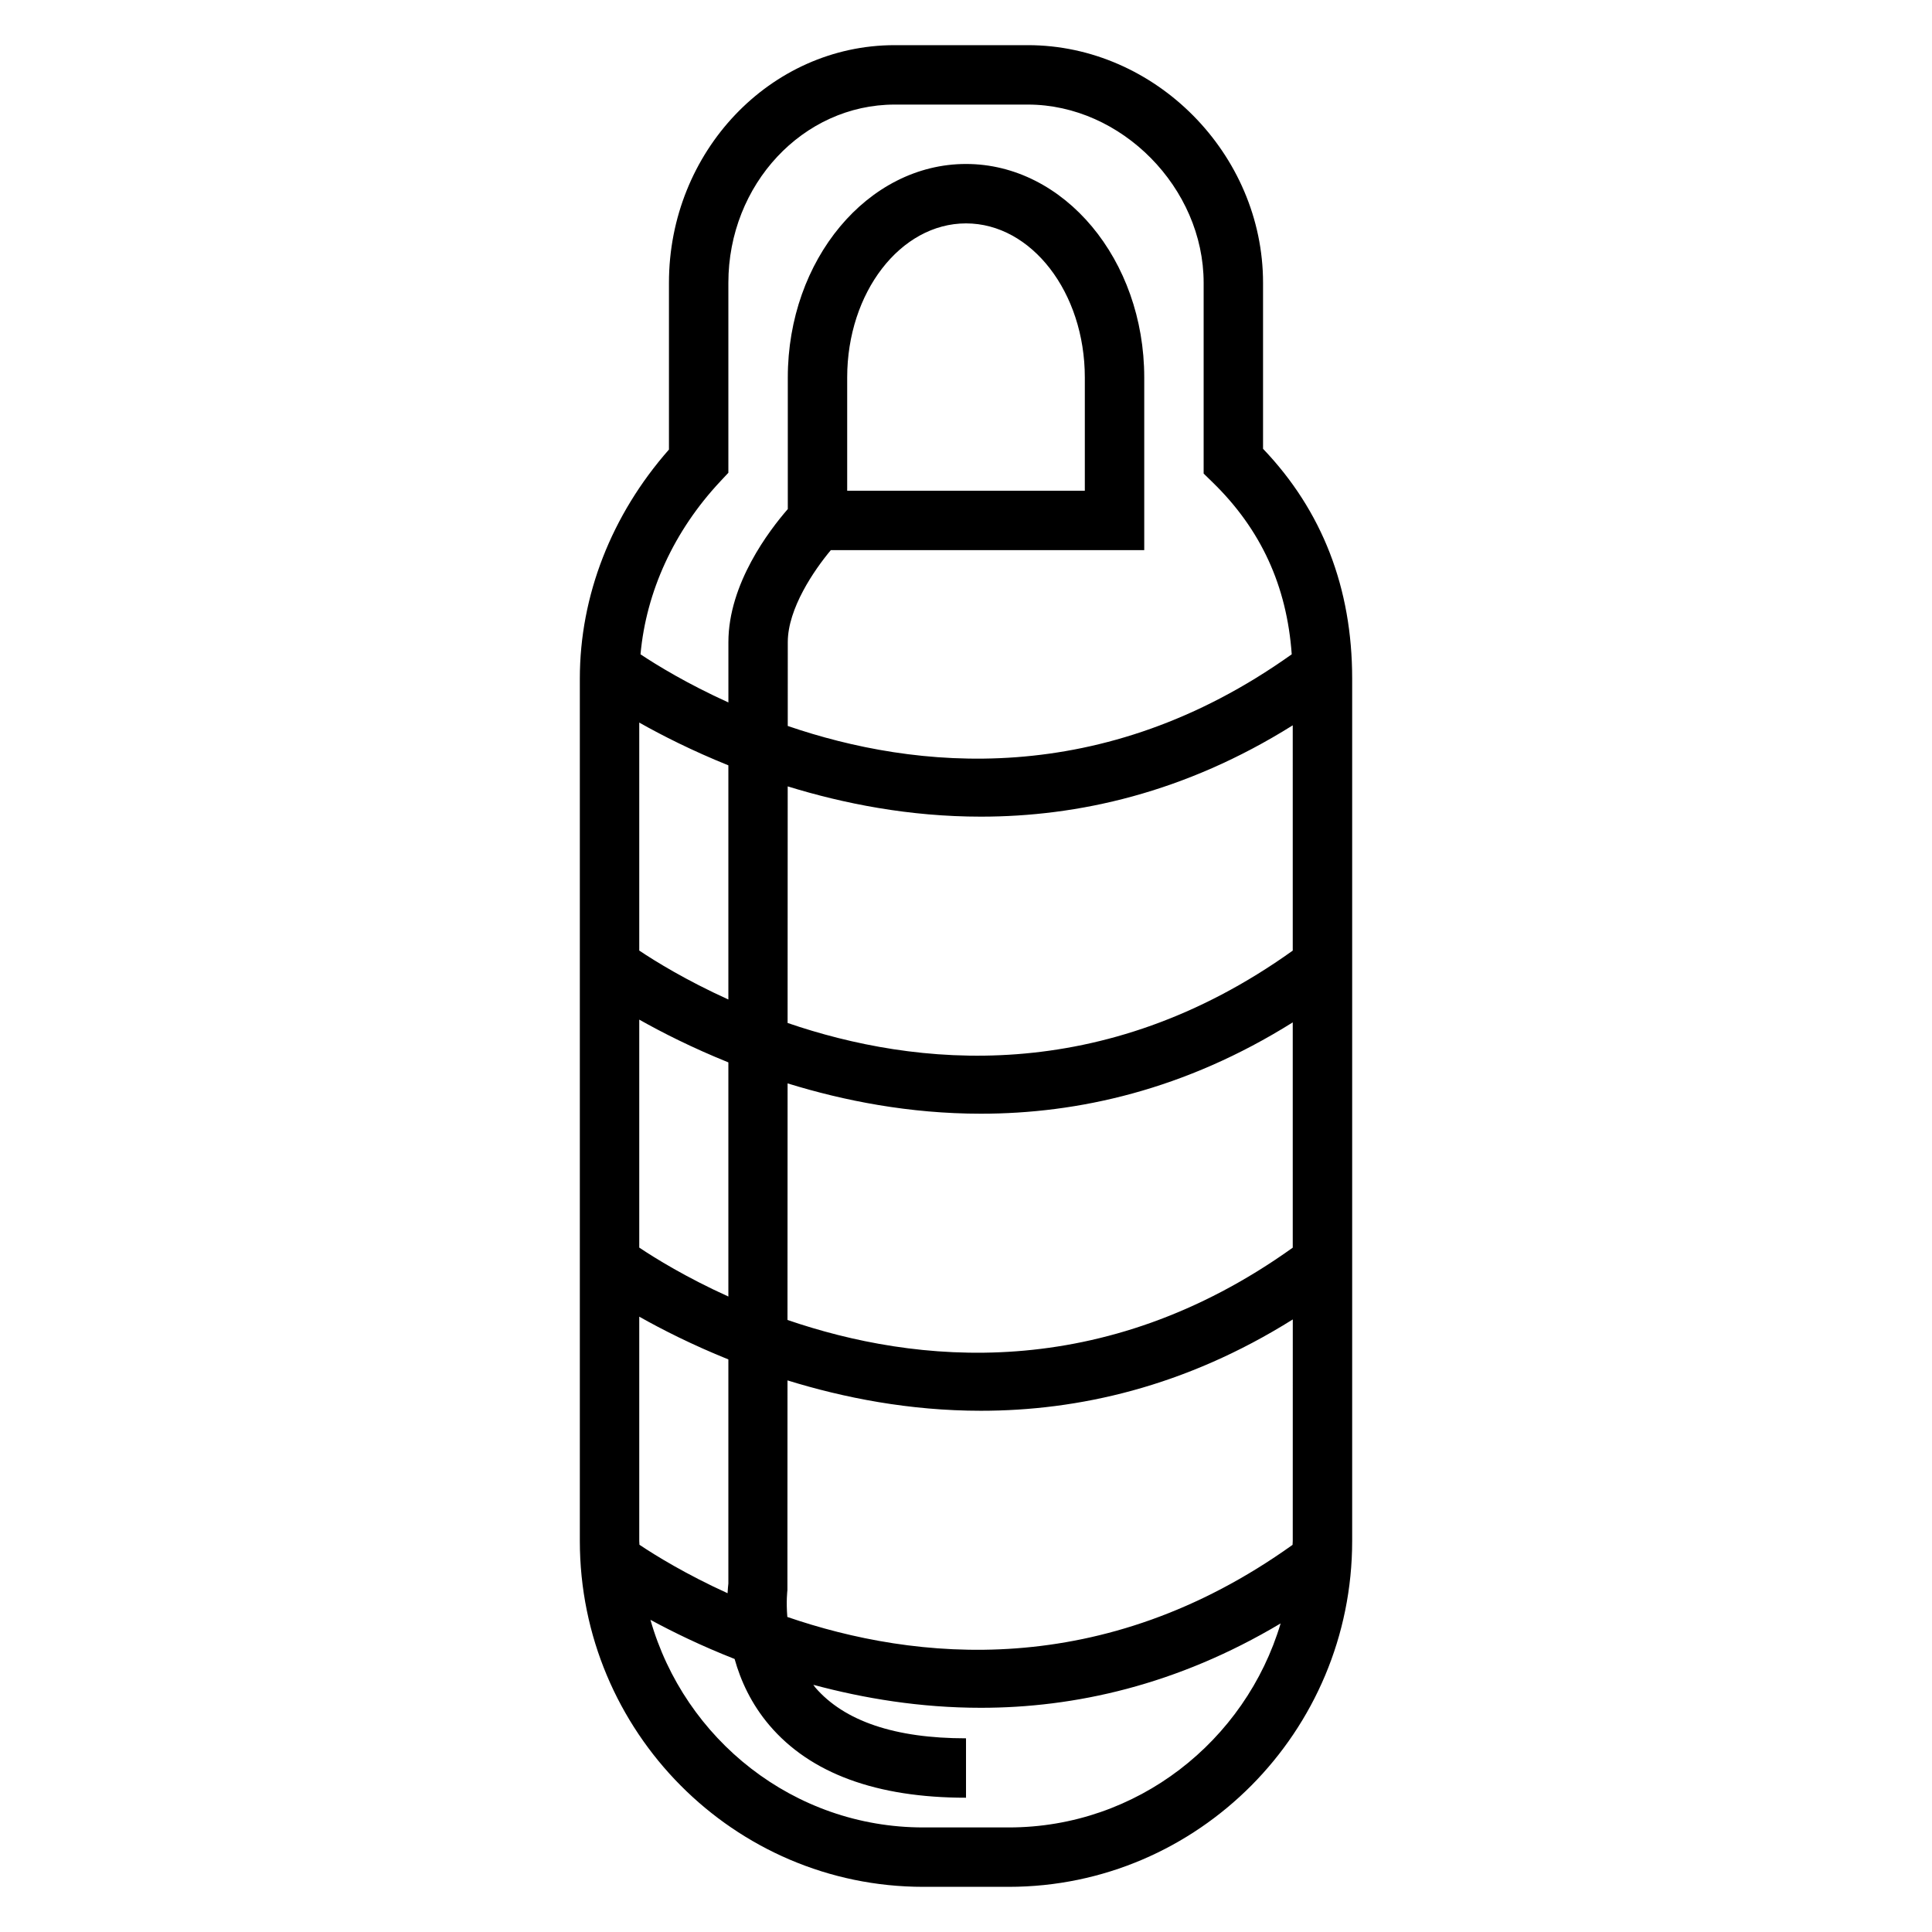 <?xml version="1.0" encoding="UTF-8"?>
<!-- Uploaded to: ICON Repo, www.iconrepo.com, Generator: ICON Repo Mixer Tools -->
<svg fill="#000000" width="800px" height="800px" version="1.1" viewBox="144 144 512 512" xmlns="http://www.w3.org/2000/svg">
 <path d="m478.72 262.94v-43.996c0-34.141-28.539-62.977-62.324-62.977h-35.289c-32.988 0-59.828 28.254-59.828 62.977v44.195c-15.254 17.328-23.617 38.762-23.617 60.676v228.54c0.004 50.547 40.828 91.676 91.004 91.676h22.672c50.176 0 91-41.129 91-91.672v-228.54c0-24.008-7.941-44.473-23.617-60.879zm-143.82 8.617 2.125-2.266v-50.348c0-26.047 19.777-47.23 44.086-47.23h35.289c24.809 0 46.578 22.07 46.578 47.23v50.555l2.379 2.32c12.805 12.465 19.668 27.441 20.965 45.578-50.312 35.863-99.875 30.531-133.56 18.992l0.008-22.211c0-8.914 6.984-19.105 11.41-24.387h83.055v-45.758c0-31.191-21.188-56.578-47.23-56.578-26.047 0-47.23 25.383-47.23 56.582v34.871c-4.891 5.617-15.742 19.793-15.742 35.27v15.977c-10.902-4.938-18.977-9.883-23.293-12.758 1.516-16.648 8.875-32.727 21.164-45.84zm33.613 2.492v-30.012c0-22.52 14.125-40.836 31.488-40.836s31.488 18.32 31.488 40.836v30.012zm-55.105 61.441c6.023 3.402 14.047 7.473 23.617 11.332v62.055c-11.16-5.055-19.379-10.129-23.617-12.969zm0 78.719c6.023 3.402 14.047 7.473 23.617 11.332v62.051c-11.16-5.055-19.379-10.129-23.617-12.969zm0 138.15v-59.43c6.023 3.402 14.047 7.473 23.617 11.332v59.375c-0.07 0.562-0.148 1.484-0.211 2.582-11.008-5.004-19.129-10.012-23.352-12.84-0.008-0.344-0.055-0.676-0.055-1.02zm97.926 75.93h-22.672c-34.301 0-63.258-23.301-72.289-55.02 5.988 3.246 13.48 6.906 22.305 10.375 1.594 5.711 4.391 11.891 9.23 17.582 10.832 12.73 28.355 19.188 52.094 19.188v-15.742c-18.816 0-32.266-4.543-39.984-13.516-0.184-0.215-0.297-0.449-0.473-0.664 13.328 3.582 28.293 6.09 44.406 6.09 24.676 0 51.891-5.93 79.43-22.363-9.332 31.238-38.082 54.07-72.047 54.07zm75.258-75.93c0 0.352-0.047 0.691-0.051 1.043-50.441 36.078-100.15 30.691-133.89 19.109-0.348-4.113 0.012-7.043 0.02-7.09l0.023-55.602c14.941 4.621 32.332 8.047 51.266 8.047 25.637 0 54.012-6.262 82.641-24.203zm0-77.715c-50.438 36.098-100.15 30.734-133.9 19.16l0.027-62.695c14.934 4.613 32.316 8.035 51.23 8.035 25.637 0 54.012-6.262 82.641-24.203zm0-78.723c-50.422 36.086-100.12 30.742-133.87 19.176l0.027-62.699c14.926 4.609 32.297 8.023 51.199 8.023 25.637 0 54.012-6.262 82.641-24.203z"/>
</svg>